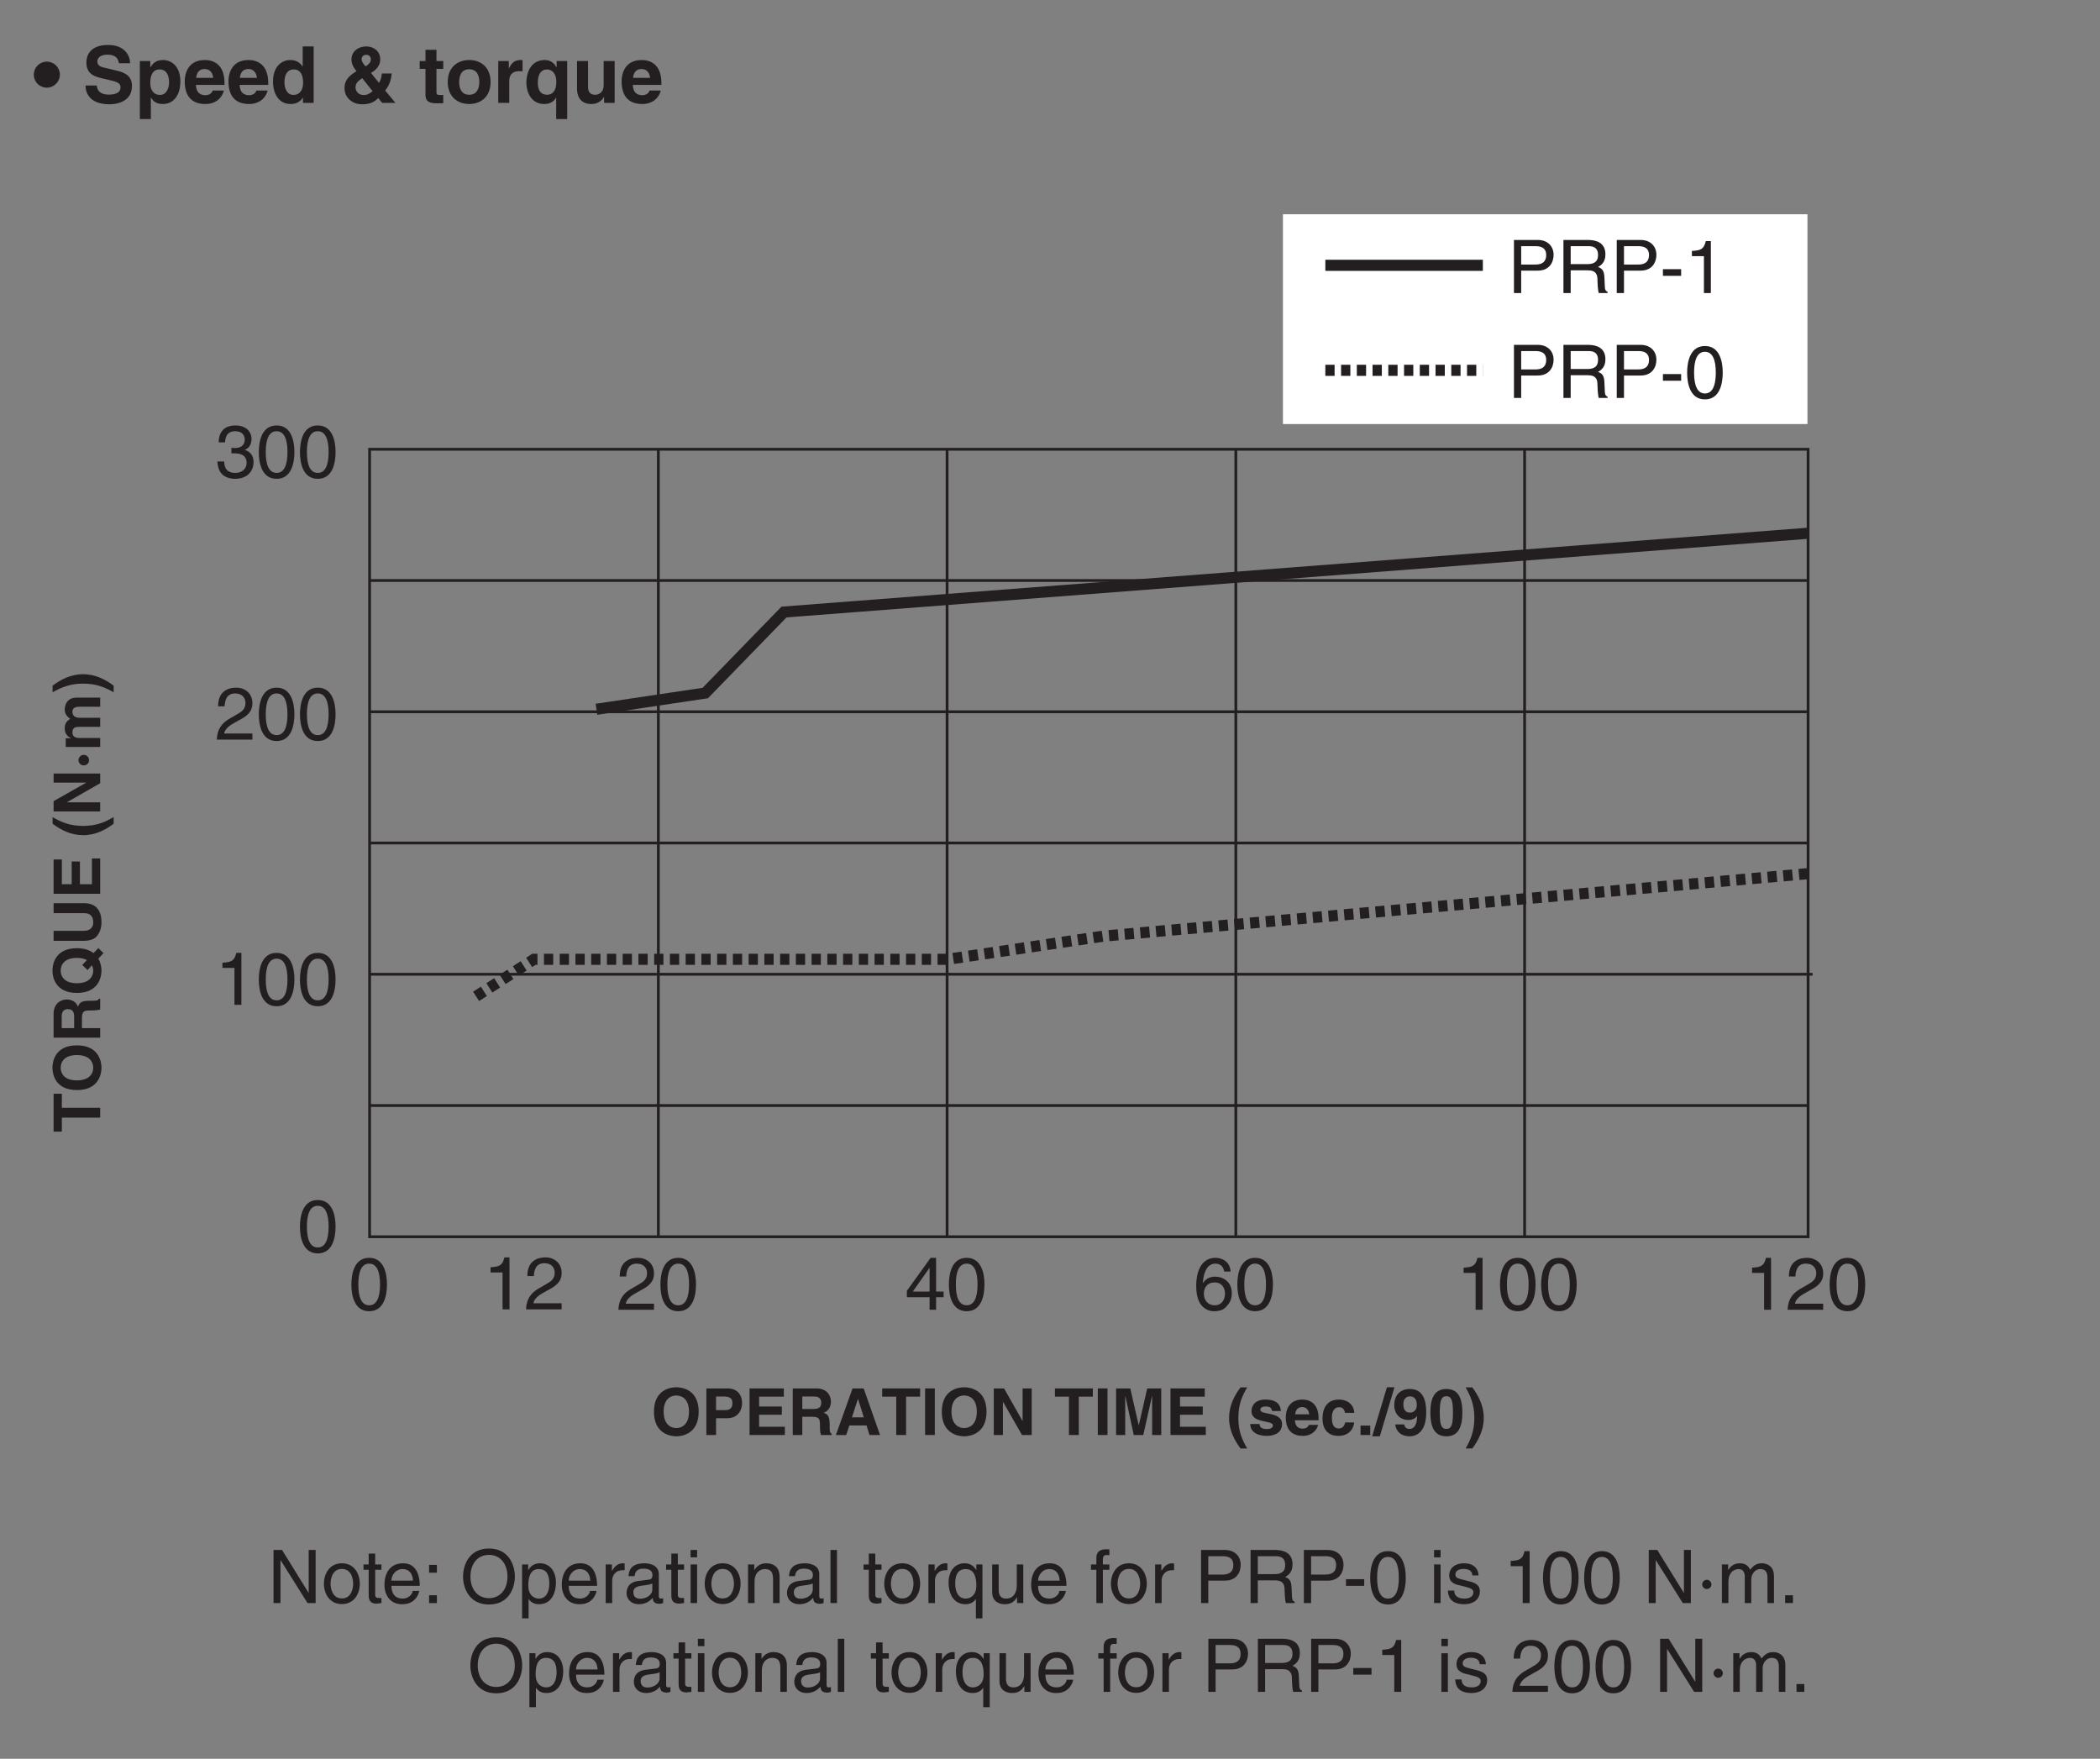 <?xml version="1.0" encoding="UTF-8"?>
<svg xmlns="http://www.w3.org/2000/svg" xmlns:xlink="http://www.w3.org/1999/xlink" width="226.77pt" height="189.92pt" viewBox="0 0 226.77 189.92" version="1.2">
<rect x="0" y="0" width="226.77" height="189.92" fill="#808080" stroke="none"/>
<defs>
<g>
<symbol overflow="visible" id="glyph0-0">
<path style="stroke:none;" d="M 0 0 L 4 0 L 4 -5.594 L 0 -5.594 Z M 2 -3.156 L 0.641 -5.188 L 3.359 -5.188 Z M 2.234 -2.797 L 3.594 -4.828 L 3.594 -0.766 Z M 0.641 -0.406 L 2 -2.438 L 3.359 -0.406 Z M 0.406 -4.828 L 1.75 -2.797 L 0.406 -0.766 Z M 0.406 -4.828 "/>
</symbol>
<symbol overflow="visible" id="glyph0-1">
<path style="stroke:none;" d="M 3.391 -2.734 C 3.391 -1.328 3.031 -0.484 2.219 -0.484 C 1.406 -0.484 1.047 -1.328 1.047 -2.734 C 1.047 -4.141 1.406 -4.984 2.219 -4.984 C 3.031 -4.984 3.391 -4.141 3.391 -2.734 Z M 4.141 -2.734 C 4.141 -3.891 3.828 -5.609 2.219 -5.609 C 0.609 -5.609 0.297 -3.891 0.297 -2.734 C 0.297 -1.562 0.609 0.156 2.219 0.156 C 3.828 0.156 4.141 -1.562 4.141 -2.734 Z M 4.141 -2.734 "/>
</symbol>
<symbol overflow="visible" id="glyph0-2">
<path style="stroke:none;" d="M 1.047 -3.594 C 1.078 -4 1.125 -4.984 2.188 -4.984 C 3.016 -4.984 3.297 -4.422 3.297 -3.969 C 3.297 -3.234 2.859 -3 2.266 -2.656 L 1.531 -2.234 C 0.781 -1.781 0.25 -1.172 0.203 0 L 4.047 0 L 4.047 -0.656 L 1 -0.656 C 1.031 -0.875 1.203 -1.312 1.969 -1.734 L 2.547 -2.062 C 3.391 -2.5 4.047 -2.938 4.047 -3.938 C 4.047 -4.984 3.266 -5.609 2.297 -5.609 C 1.688 -5.609 0.344 -5.422 0.344 -3.594 Z M 1.047 -3.594 "/>
</symbol>
<symbol overflow="visible" id="glyph0-3">
<path style="stroke:none;" d="M 2.859 -5.609 L 2.312 -5.609 C 2.094 -4.688 1.719 -4.609 0.812 -4.547 L 0.812 -3.984 L 2.109 -3.984 L 2.109 0 L 2.859 0 Z M 2.859 -5.609 "/>
</symbol>
<symbol overflow="visible" id="glyph0-4">
<path style="stroke:none;" d="M 4.172 -1.359 L 4.172 -1.969 L 3.359 -1.969 L 3.359 -5.609 L 2.766 -5.609 L 0.203 -2.047 L 0.203 -1.359 L 2.656 -1.359 L 2.656 0 L 3.359 0 L 3.359 -1.359 Z M 2.641 -4.516 L 2.656 -4.516 L 2.656 -1.969 L 0.844 -1.969 Z M 2.641 -4.516 "/>
</symbol>
<symbol overflow="visible" id="glyph0-5">
<path style="stroke:none;" d="M 4.016 -4.125 C 3.938 -5.266 3.031 -5.609 2.375 -5.609 C 0.703 -5.609 0.297 -3.844 0.297 -2.609 C 0.297 -1.875 0.406 -1.188 0.734 -0.656 C 1.141 -0.047 1.75 0.156 2.188 0.156 C 2.969 0.156 3.312 -0.062 3.594 -0.391 C 3.984 -0.812 4.141 -1.219 4.141 -1.797 C 4.141 -3.141 3.062 -3.578 2.375 -3.578 C 1.609 -3.578 1.219 -3.188 1.047 -2.891 L 1.031 -2.906 C 1.031 -3.5 1.266 -4.984 2.359 -4.984 C 2.969 -4.984 3.234 -4.609 3.328 -4.125 Z M 1.125 -1.719 C 1.125 -2.391 1.5 -2.953 2.281 -2.953 C 3.141 -2.953 3.406 -2.266 3.406 -1.766 C 3.406 -1 2.984 -0.484 2.312 -0.484 C 1.484 -0.484 1.125 -1.125 1.125 -1.719 Z M 1.125 -1.719 "/>
</symbol>
<symbol overflow="visible" id="glyph0-6">
<path style="stroke:none;" d="M 1.781 -2.594 C 1.891 -2.594 2 -2.594 2.109 -2.594 C 2.594 -2.594 3.422 -2.5 3.422 -1.562 C 3.422 -0.922 2.922 -0.484 2.203 -0.484 C 1.156 -0.484 1.016 -1.188 1 -1.719 L 0.266 -1.719 C 0.312 -1.062 0.484 -0.422 1.109 -0.094 C 1.375 0.047 1.734 0.156 2.141 0.156 C 3.578 0.156 4.172 -0.734 4.172 -1.656 C 4.172 -2.406 3.781 -2.781 3.234 -2.969 L 3.234 -2.984 C 3.531 -3.078 3.953 -3.422 3.953 -4.141 C 3.953 -4.984 3.312 -5.609 2.219 -5.609 C 0.75 -5.609 0.406 -4.594 0.406 -3.781 L 1.094 -3.781 C 1.125 -4.172 1.188 -4.984 2.188 -4.984 C 3.031 -4.984 3.219 -4.438 3.219 -4.094 C 3.219 -3.391 2.703 -3.172 2.156 -3.172 C 2.031 -3.172 1.906 -3.188 1.781 -3.188 Z M 1.781 -2.594 "/>
</symbol>
<symbol overflow="visible" id="glyph0-7">
<path style="stroke:none;" d="M 1.469 -5.062 L 3.031 -5.062 C 3.672 -5.062 4.172 -4.844 4.172 -4.109 C 4.172 -3.344 3.703 -3.078 3 -3.078 L 1.469 -3.078 Z M 1.469 -2.422 L 3.266 -2.422 C 4.516 -2.422 4.969 -3.328 4.969 -4.125 C 4.969 -5.047 4.328 -5.734 3.266 -5.734 L 0.688 -5.734 L 0.688 0 L 1.469 0 Z M 1.469 -2.422 "/>
</symbol>
<symbol overflow="visible" id="glyph0-8">
<path style="stroke:none;" d="M 1.484 -2.453 L 3.359 -2.453 C 4.281 -2.453 4.375 -1.906 4.375 -1.438 C 4.375 -1.219 4.406 -0.344 4.516 0 L 5.469 0 L 5.469 -0.125 C 5.219 -0.266 5.188 -0.391 5.172 -0.703 L 5.125 -1.734 C 5.094 -2.531 4.766 -2.688 4.438 -2.812 C 4.812 -3.031 5.234 -3.344 5.234 -4.188 C 5.234 -5.406 4.297 -5.734 3.359 -5.734 L 0.703 -5.734 L 0.703 0 L 1.484 0 Z M 1.484 -5.062 L 3.406 -5.062 C 3.797 -5.062 4.438 -5 4.438 -4.109 C 4.438 -3.266 3.844 -3.125 3.281 -3.125 L 1.484 -3.125 Z M 1.484 -5.062 "/>
</symbol>
<symbol overflow="visible" id="glyph0-9">
<path style="stroke:none;" d="M 2.312 -2.578 L 0.344 -2.578 L 0.344 -1.859 L 2.312 -1.859 Z M 2.312 -2.578 "/>
</symbol>
<symbol overflow="visible" id="glyph0-10">
<path style="stroke:none;" d="M 4.406 -1.109 L 4.391 -1.109 L 1.531 -5.734 L 0.609 -5.734 L 0.609 0 L 1.359 0 L 1.359 -4.625 L 1.375 -4.625 L 4.281 0 L 5.156 0 L 5.156 -5.734 L 4.406 -5.734 Z M 4.406 -1.109 "/>
</symbol>
<symbol overflow="visible" id="glyph0-11">
<path style="stroke:none;" d="M 0.281 -2.094 C 0.281 -1.016 0.891 0.109 2.219 0.109 C 3.547 0.109 4.156 -1.016 4.156 -2.094 C 4.156 -3.172 3.547 -4.297 2.219 -4.297 C 0.891 -4.297 0.281 -3.172 0.281 -2.094 Z M 1 -2.094 C 1 -2.656 1.219 -3.688 2.219 -3.688 C 3.219 -3.688 3.438 -2.656 3.438 -2.094 C 3.438 -1.531 3.219 -0.5 2.219 -0.5 C 1.219 -0.5 1 -1.531 1 -2.094 Z M 1 -2.094 "/>
</symbol>
<symbol overflow="visible" id="glyph0-12">
<path style="stroke:none;" d="M 2.047 -3.594 L 2.047 -4.172 L 1.375 -4.172 L 1.375 -5.344 L 0.672 -5.344 L 0.672 -4.172 L 0.109 -4.172 L 0.109 -3.594 L 0.672 -3.594 L 0.672 -0.844 C 0.672 -0.328 0.828 0.062 1.531 0.062 C 1.594 0.062 1.797 0.031 2.047 0 L 2.047 -0.547 L 1.797 -0.547 C 1.656 -0.547 1.375 -0.547 1.375 -0.875 L 1.375 -3.594 Z M 2.047 -3.594 "/>
</symbol>
<symbol overflow="visible" id="glyph0-13">
<path style="stroke:none;" d="M 3.359 -1.312 C 3.344 -1 2.953 -0.484 2.281 -0.484 C 1.484 -0.484 1.062 -0.984 1.062 -1.859 L 4.125 -1.859 C 4.125 -3.344 3.531 -4.297 2.328 -4.297 C 0.938 -4.297 0.312 -3.266 0.312 -1.969 C 0.312 -0.766 1.016 0.125 2.188 0.125 C 2.859 0.125 3.125 -0.047 3.328 -0.172 C 3.844 -0.516 4.047 -1.109 4.062 -1.312 Z M 1.062 -2.422 C 1.062 -3.062 1.578 -3.672 2.234 -3.672 C 3.078 -3.672 3.359 -3.062 3.391 -2.422 Z M 1.062 -2.422 "/>
</symbol>
<symbol overflow="visible" id="glyph0-14">
<path style="stroke:none;" d="M 1.531 -0.844 L 0.688 -0.844 L 0.688 0 L 1.531 0 Z M 1.531 -4.125 L 0.688 -4.125 L 0.688 -3.281 L 1.531 -3.281 Z M 1.531 -4.125 "/>
</symbol>
<symbol overflow="visible" id="glyph0-15">
<path style="stroke:none;" d=""/>
</symbol>
<symbol overflow="visible" id="glyph0-16">
<path style="stroke:none;" d="M 5.109 -2.859 C 5.109 -1.516 4.344 -0.531 3.109 -0.531 C 1.859 -0.531 1.109 -1.516 1.109 -2.859 C 1.109 -4.219 1.859 -5.203 3.109 -5.203 C 4.344 -5.203 5.109 -4.219 5.109 -2.859 Z M 5.906 -2.859 C 5.906 -4.109 5.25 -5.891 3.109 -5.891 C 0.969 -5.891 0.312 -4.109 0.312 -2.859 C 0.312 -1.625 0.969 0.156 3.109 0.156 C 5.25 0.156 5.906 -1.625 5.906 -2.859 Z M 5.906 -2.859 "/>
</symbol>
<symbol overflow="visible" id="glyph0-17">
<path style="stroke:none;" d="M 1.141 -1.891 C 1.141 -2.578 1.25 -3.672 2.266 -3.672 C 3.344 -3.672 3.406 -2.641 3.406 -2.094 C 3.406 -1.188 3.047 -0.484 2.281 -0.484 C 1.828 -0.484 1.141 -0.781 1.141 -1.891 Z M 0.469 1.656 L 1.172 1.656 L 1.172 -0.438 L 1.188 -0.438 C 1.359 -0.141 1.734 0.125 2.297 0.125 C 3.719 0.125 4.125 -1.219 4.125 -2.219 C 4.125 -3.391 3.5 -4.297 2.391 -4.297 C 1.625 -4.297 1.312 -3.828 1.141 -3.578 L 1.125 -3.578 L 1.125 -4.172 L 0.469 -4.172 Z M 0.469 1.656 "/>
</symbol>
<symbol overflow="visible" id="glyph0-18">
<path style="stroke:none;" d="M 1.312 -2.422 C 1.312 -3.031 1.734 -3.547 2.391 -3.547 L 2.656 -3.547 L 2.656 -4.266 C 2.594 -4.281 2.562 -4.297 2.469 -4.297 C 1.938 -4.297 1.578 -3.969 1.297 -3.484 L 1.281 -3.484 L 1.281 -4.172 L 0.609 -4.172 L 0.609 0 L 1.312 0 Z M 1.312 -2.422 "/>
</symbol>
<symbol overflow="visible" id="glyph0-19">
<path style="stroke:none;" d="M 1.141 -2.906 C 1.188 -3.219 1.297 -3.719 2.094 -3.719 C 2.766 -3.719 3.078 -3.469 3.078 -3.031 C 3.078 -2.625 2.875 -2.562 2.719 -2.531 L 1.562 -2.391 C 0.391 -2.25 0.281 -1.438 0.281 -1.078 C 0.281 -0.375 0.828 0.125 1.594 0.125 C 2.406 0.125 2.828 -0.266 3.109 -0.562 C 3.125 -0.234 3.219 0.078 3.844 0.078 C 4.016 0.078 4.109 0.031 4.234 0 L 4.234 -0.516 C 4.156 -0.5 4.062 -0.484 4 -0.484 C 3.859 -0.484 3.766 -0.547 3.766 -0.734 L 3.766 -3.125 C 3.766 -4.203 2.562 -4.297 2.219 -4.297 C 1.188 -4.297 0.531 -3.906 0.5 -2.906 Z M 3.062 -1.438 C 3.062 -0.891 2.422 -0.469 1.766 -0.469 C 1.25 -0.469 1.016 -0.734 1.016 -1.188 C 1.016 -1.719 1.562 -1.828 1.906 -1.875 C 2.781 -1.984 2.953 -2.047 3.062 -2.125 Z M 3.062 -1.438 "/>
</symbol>
<symbol overflow="visible" id="glyph0-20">
<path style="stroke:none;" d="M 1.234 -4.172 L 0.531 -4.172 L 0.531 0 L 1.234 0 Z M 1.234 -4.938 L 1.234 -5.734 L 0.531 -5.734 L 0.531 -4.938 Z M 1.234 -4.938 "/>
</symbol>
<symbol overflow="visible" id="glyph0-21">
<path style="stroke:none;" d="M 3.922 -2.844 C 3.922 -4.031 3.109 -4.297 2.453 -4.297 C 1.734 -4.297 1.344 -3.812 1.203 -3.578 L 1.188 -3.578 L 1.188 -4.172 L 0.516 -4.172 L 0.516 0 L 1.219 0 L 1.219 -2.281 C 1.219 -3.406 1.922 -3.672 2.328 -3.672 C 3.016 -3.672 3.219 -3.297 3.219 -2.578 L 3.219 0 L 3.922 0 Z M 3.922 -2.844 "/>
</symbol>
<symbol overflow="visible" id="glyph0-22">
<path style="stroke:none;" d="M 1.234 -5.734 L 0.531 -5.734 L 0.531 0 L 1.234 0 Z M 1.234 -5.734 "/>
</symbol>
<symbol overflow="visible" id="glyph0-23">
<path style="stroke:none;" d="M 3.938 -4.172 L 3.281 -4.172 L 3.281 -3.578 L 3.266 -3.578 C 3.094 -3.828 2.781 -4.297 2.016 -4.297 C 0.906 -4.297 0.281 -3.391 0.281 -2.219 C 0.281 -1.219 0.688 0.125 2.109 0.125 C 2.672 0.125 3.047 -0.141 3.219 -0.438 L 3.234 -0.438 L 3.234 1.656 L 3.938 1.656 Z M 3.281 -1.891 C 3.281 -0.781 2.578 -0.484 2.125 -0.484 C 1.359 -0.484 1 -1.188 1 -2.094 C 1 -2.641 1.062 -3.672 2.141 -3.672 C 3.156 -3.672 3.281 -2.578 3.281 -1.891 Z M 3.281 -1.891 "/>
</symbol>
<symbol overflow="visible" id="glyph0-24">
<path style="stroke:none;" d="M 3.906 0 L 3.906 -4.172 L 3.203 -4.172 L 3.203 -1.875 C 3.203 -1.266 2.938 -0.484 2.047 -0.484 C 1.594 -0.484 1.25 -0.719 1.25 -1.406 L 1.25 -4.172 L 0.547 -4.172 L 0.547 -1.172 C 0.547 -0.172 1.281 0.125 1.906 0.125 C 2.578 0.125 2.938 -0.141 3.219 -0.625 L 3.234 -0.609 L 3.234 0 Z M 3.906 0 "/>
</symbol>
<symbol overflow="visible" id="glyph0-25">
<path style="stroke:none;" d="M 2.094 -3.594 L 2.094 -4.172 L 1.391 -4.172 L 1.391 -4.688 C 1.391 -5.031 1.5 -5.188 1.797 -5.188 C 1.891 -5.188 2 -5.172 2.094 -5.172 L 2.094 -5.797 C 1.984 -5.797 1.875 -5.812 1.766 -5.812 C 1.078 -5.812 0.688 -5.531 0.688 -4.891 L 0.688 -4.172 L 0.109 -4.172 L 0.109 -3.594 L 0.688 -3.594 L 0.688 0 L 1.391 0 L 1.391 -3.594 Z M 2.094 -3.594 "/>
</symbol>
<symbol overflow="visible" id="glyph0-26">
<path style="stroke:none;" d="M 3.562 -2.984 C 3.562 -3.188 3.469 -4.297 1.969 -4.297 C 1.156 -4.297 0.391 -3.875 0.391 -2.969 C 0.391 -2.391 0.781 -2.094 1.359 -1.953 L 2.172 -1.75 C 2.766 -1.594 3 -1.484 3 -1.156 C 3 -0.688 2.547 -0.484 2.047 -0.484 C 1.047 -0.484 0.953 -1.016 0.938 -1.344 L 0.25 -1.344 C 0.281 -0.844 0.406 0.125 2.047 0.125 C 3 0.125 3.703 -0.406 3.703 -1.266 C 3.703 -1.828 3.406 -2.141 2.531 -2.359 L 1.828 -2.531 C 1.281 -2.672 1.062 -2.75 1.062 -3.094 C 1.062 -3.609 1.688 -3.688 1.906 -3.688 C 2.781 -3.688 2.875 -3.25 2.891 -2.984 Z M 3.562 -2.984 "/>
</symbol>
<symbol overflow="visible" id="glyph0-27">
<path style="stroke:none;" d="M 1.125 -2.516 C 0.859 -2.516 0.609 -2.312 0.609 -2.016 C 0.609 -1.75 0.844 -1.516 1.109 -1.516 C 1.391 -1.516 1.609 -1.75 1.609 -2.016 C 1.609 -2.297 1.359 -2.516 1.125 -2.516 Z M 1.125 -2.516 "/>
</symbol>
<symbol overflow="visible" id="glyph0-28">
<path style="stroke:none;" d="M 0.516 0 L 1.219 0 L 1.219 -2.281 C 1.219 -3.406 1.922 -3.672 2.328 -3.672 C 2.844 -3.672 2.984 -3.234 2.984 -2.891 L 2.984 0 L 3.688 0 L 3.688 -2.547 C 3.688 -3.109 4.078 -3.672 4.656 -3.672 C 5.266 -3.672 5.438 -3.281 5.438 -2.703 L 5.438 0 L 6.141 0 L 6.141 -2.891 C 6.141 -4.062 5.297 -4.297 4.844 -4.297 C 4.203 -4.297 3.922 -4.016 3.562 -3.609 C 3.453 -3.844 3.203 -4.297 2.453 -4.297 C 1.703 -4.297 1.344 -3.812 1.203 -3.578 L 1.188 -3.578 L 1.188 -4.172 L 0.516 -4.172 Z M 0.516 0 "/>
</symbol>
<symbol overflow="visible" id="glyph0-29">
<path style="stroke:none;" d="M 1.531 -0.844 L 0.688 -0.844 L 0.688 0 L 1.531 0 Z M 1.531 -0.844 "/>
</symbol>
<symbol overflow="visible" id="glyph1-0">
<path style="stroke:none;" d="M 0 0 L 0 -3.5 L -4.906 -3.5 L -4.906 0 Z M -2.766 -1.75 L -4.547 -0.562 L -4.547 -2.938 Z M -2.453 -1.953 L -4.234 -3.156 L -0.672 -3.156 Z M -0.344 -0.562 L -2.141 -1.75 L -0.344 -2.938 Z M -4.234 -0.344 L -2.453 -1.547 L -0.672 -0.344 Z M -4.234 -0.344 "/>
</symbol>
<symbol overflow="visible" id="glyph1-1">
<path style="stroke:none;" d="M -4.141 -2.672 L -4.141 -4.188 L -5.031 -4.188 L -5.031 -0.094 L -4.141 -0.094 L -4.141 -1.609 L 0 -1.609 L 0 -2.672 Z M -4.141 -2.672 "/>
</symbol>
<symbol overflow="visible" id="glyph1-2">
<path style="stroke:none;" d="M -2.516 -0.312 C -0.156 -0.312 0.141 -2.062 0.141 -2.719 C 0.141 -3.391 -0.156 -5.141 -2.516 -5.141 C -4.875 -5.141 -5.156 -3.391 -5.156 -2.719 C -5.156 -2.062 -4.875 -0.312 -2.516 -0.312 Z M -2.516 -1.359 C -3.922 -1.359 -4.266 -2.156 -4.266 -2.719 C -4.266 -3.297 -3.922 -4.094 -2.516 -4.094 C -1.109 -4.094 -0.75 -3.297 -0.75 -2.719 C -0.75 -2.156 -1.109 -1.359 -2.516 -1.359 Z M -2.516 -1.359 "/>
</symbol>
<symbol overflow="visible" id="glyph1-3">
<path style="stroke:none;" d="M 0 -0.531 L 0 -1.562 L -1.969 -1.562 L -1.969 -2.641 C -1.969 -3.422 -1.703 -3.469 -1.016 -3.469 C -0.5 -3.469 -0.234 -3.5 0 -3.578 L 0 -4.734 L -0.141 -4.734 C -0.219 -4.516 -0.406 -4.516 -1.141 -4.516 C -2.078 -4.516 -2.219 -4.297 -2.406 -3.875 C -2.578 -4.375 -3.047 -4.656 -3.609 -4.656 C -4.031 -4.656 -5.031 -4.406 -5.031 -3.078 L -5.031 -0.531 Z M -2.812 -1.562 L -4.156 -1.562 L -4.156 -2.875 C -4.156 -3.484 -3.766 -3.609 -3.5 -3.609 C -3 -3.609 -2.812 -3.344 -2.812 -2.797 Z M -2.812 -1.562 "/>
</symbol>
<symbol overflow="visible" id="glyph1-4">
<path style="stroke:none;" d="M -1.359 -2.781 L -0.891 -3.297 C -0.797 -3.094 -0.75 -2.891 -0.75 -2.719 C -0.75 -2.156 -1.109 -1.359 -2.516 -1.359 C -3.922 -1.359 -4.266 -2.156 -4.266 -2.719 C -4.266 -3.297 -3.922 -4.094 -2.516 -4.094 C -2.047 -4.094 -1.688 -4 -1.438 -3.859 L -1.938 -3.328 Z M -0.203 -5.156 L -0.719 -4.609 C -1.109 -4.922 -1.688 -5.141 -2.516 -5.141 C -4.875 -5.141 -5.156 -3.391 -5.156 -2.719 C -5.156 -2.062 -4.875 -0.312 -2.516 -0.312 C -0.156 -0.312 0.141 -2.062 0.141 -2.719 C 0.141 -3.016 0.078 -3.531 -0.203 -4.016 L 0.359 -4.609 Z M -0.203 -5.156 "/>
</symbol>
<symbol overflow="visible" id="glyph1-5">
<path style="stroke:none;" d="M -5.031 -4.562 L -5.031 -3.484 L -1.719 -3.484 C -1.109 -3.484 -0.75 -3.188 -0.75 -2.469 C -0.75 -1.984 -1.062 -1.578 -1.766 -1.578 L -5.031 -1.578 L -5.031 -0.5 L -1.688 -0.5 C -1.188 -0.516 -0.781 -0.625 -0.469 -0.891 C 0.016 -1.344 0.141 -2.031 0.141 -2.484 C 0.141 -3.766 -0.438 -4.562 -1.75 -4.562 Z M -5.031 -4.562 "/>
</symbol>
<symbol overflow="visible" id="glyph1-6">
<path style="stroke:none;" d="M -5.031 -4.234 L -5.031 -0.531 L 0 -0.531 L 0 -4.344 L -0.891 -4.344 L -0.891 -1.562 L -2.188 -1.562 L -2.188 -4.016 L -3.078 -4.016 L -3.078 -1.562 L -4.141 -1.562 L -4.141 -4.234 Z M -5.031 -4.234 "/>
</symbol>
<symbol overflow="visible" id="glyph1-7">
<path style="stroke:none;" d=""/>
</symbol>
<symbol overflow="visible" id="glyph1-8">
<path style="stroke:none;" d="M 1.453 -2.203 C 0.562 -1.688 -0.375 -1.25 -1.828 -1.25 C -3.281 -1.25 -4.219 -1.656 -5.141 -2.203 L -5.141 -1.484 C -4.266 -0.828 -3.188 -0.25 -1.828 -0.25 C -0.469 -0.25 0.609 -0.859 1.453 -1.484 Z M 1.453 -2.203 "/>
</symbol>
<symbol overflow="visible" id="glyph1-9">
<path style="stroke:none;" d="M -1.531 -3.594 L -1.531 -3.578 L -5.031 -1.594 L -5.031 -0.484 L 0 -0.484 L 0 -1.469 L -3.578 -1.469 L -3.578 -1.484 L 0 -3.531 L 0 -4.578 L -5.031 -4.578 L -5.031 -3.594 Z M -1.531 -3.594 "/>
</symbol>
<symbol overflow="visible" id="glyph1-10">
<path style="stroke:none;" d="M -1.766 -0.406 C -1.469 -0.406 -1.203 -0.641 -1.203 -0.969 C -1.203 -1.297 -1.469 -1.547 -1.766 -1.547 C -2.094 -1.547 -2.344 -1.281 -2.344 -0.969 C -2.344 -0.656 -2.094 -0.406 -1.766 -0.406 Z M -1.766 -0.406 "/>
</symbol>
<symbol overflow="visible" id="glyph1-11">
<path style="stroke:none;" d="M -2.578 -5.781 C -3.391 -5.781 -3.828 -5.219 -3.828 -4.484 C -3.828 -3.891 -3.406 -3.625 -3.234 -3.5 C -3.625 -3.234 -3.828 -3 -3.828 -2.453 C -3.828 -1.797 -3.422 -1.531 -3.172 -1.406 L -3.172 -1.391 L -3.719 -1.391 L -3.719 -0.453 L 0 -0.453 L 0 -1.422 L -2.266 -1.422 C -2.672 -1.422 -3 -1.578 -3 -2.031 C -3 -2.625 -2.562 -2.625 -2.234 -2.625 L 0 -2.625 L 0 -3.609 L -2.234 -3.609 C -2.672 -3.609 -3 -3.781 -3 -4.266 C -3 -4.562 -2.812 -4.797 -2.266 -4.797 L 0 -4.797 L 0 -5.781 Z M -2.578 -5.781 "/>
</symbol>
<symbol overflow="visible" id="glyph1-12">
<path style="stroke:none;" d="M -5.141 -0.141 C -4.25 -0.641 -3.297 -1.078 -1.859 -1.078 C -0.406 -1.078 0.531 -0.672 1.453 -0.141 L 1.453 -0.859 C 0.594 -1.5 -0.484 -2.094 -1.859 -2.094 C -3.219 -2.094 -4.297 -1.484 -5.141 -0.859 Z M -5.141 -0.141 "/>
</symbol>
<symbol overflow="visible" id="glyph2-0">
<path style="stroke:none;" d="M 0 0 L 3.5 0 L 3.5 -4.906 L 0 -4.906 Z M 1.75 -2.766 L 0.562 -4.547 L 2.938 -4.547 Z M 1.953 -2.453 L 3.156 -4.234 L 3.156 -0.672 Z M 0.562 -0.344 L 1.75 -2.141 L 2.938 -0.344 Z M 0.344 -4.234 L 1.547 -2.453 L 0.344 -0.672 Z M 0.344 -4.234 "/>
</symbol>
<symbol overflow="visible" id="glyph2-1">
<path style="stroke:none;" d="M 0.312 -2.516 C 0.312 -0.156 2.062 0.141 2.719 0.141 C 3.391 0.141 5.141 -0.156 5.141 -2.516 C 5.141 -4.875 3.391 -5.156 2.719 -5.156 C 2.062 -5.156 0.312 -4.875 0.312 -2.516 Z M 1.359 -2.516 C 1.359 -3.922 2.156 -4.266 2.719 -4.266 C 3.297 -4.266 4.094 -3.922 4.094 -2.516 C 4.094 -1.109 3.297 -0.75 2.719 -0.75 C 2.156 -0.75 1.359 -1.109 1.359 -2.516 Z M 1.359 -2.516 "/>
</symbol>
<symbol overflow="visible" id="glyph2-2">
<path style="stroke:none;" d="M 1.578 -1.812 L 2.781 -1.812 C 4.141 -1.812 4.391 -2.969 4.391 -3.422 C 4.391 -4.406 3.797 -5.031 2.828 -5.031 L 0.531 -5.031 L 0.531 0 L 1.578 0 Z M 1.578 -2.688 L 1.578 -4.156 L 2.422 -4.156 C 3.062 -4.156 3.344 -3.953 3.344 -3.469 C 3.344 -3.234 3.344 -2.688 2.562 -2.688 Z M 1.578 -2.688 "/>
</symbol>
<symbol overflow="visible" id="glyph2-3">
<path style="stroke:none;" d="M 4.234 -5.031 L 0.531 -5.031 L 0.531 0 L 4.344 0 L 4.344 -0.891 L 1.562 -0.891 L 1.562 -2.188 L 4.016 -2.188 L 4.016 -3.078 L 1.562 -3.078 L 1.562 -4.141 L 4.234 -4.141 Z M 4.234 -5.031 "/>
</symbol>
<symbol overflow="visible" id="glyph2-4">
<path style="stroke:none;" d="M 0.531 0 L 1.562 0 L 1.562 -1.969 L 2.641 -1.969 C 3.422 -1.969 3.469 -1.703 3.469 -1.016 C 3.469 -0.5 3.5 -0.234 3.578 0 L 4.734 0 L 4.734 -0.141 C 4.516 -0.219 4.516 -0.406 4.516 -1.141 C 4.516 -2.078 4.297 -2.219 3.875 -2.406 C 4.375 -2.578 4.656 -3.047 4.656 -3.609 C 4.656 -4.031 4.406 -5.031 3.078 -5.031 L 0.531 -5.031 Z M 1.562 -2.812 L 1.562 -4.156 L 2.875 -4.156 C 3.484 -4.156 3.609 -3.766 3.609 -3.5 C 3.609 -3 3.344 -2.812 2.797 -2.812 Z M 1.562 -2.812 "/>
</symbol>
<symbol overflow="visible" id="glyph2-5">
<path style="stroke:none;" d="M 1.594 -1.031 L 3.453 -1.031 L 3.766 0 L 4.906 0 L 3.141 -5.031 L 1.938 -5.031 L 0.141 0 L 1.25 0 Z M 2.516 -3.891 L 2.531 -3.891 L 3.156 -1.906 L 1.875 -1.906 Z M 2.516 -3.891 "/>
</symbol>
<symbol overflow="visible" id="glyph2-6">
<path style="stroke:none;" d="M 2.672 -4.141 L 4.188 -4.141 L 4.188 -5.031 L 0.094 -5.031 L 0.094 -4.141 L 1.609 -4.141 L 1.609 0 L 2.672 0 Z M 2.672 -4.141 "/>
</symbol>
<symbol overflow="visible" id="glyph2-7">
<path style="stroke:none;" d="M 1.5 -5.031 L 0.453 -5.031 L 0.453 0 L 1.5 0 Z M 1.5 -5.031 "/>
</symbol>
<symbol overflow="visible" id="glyph2-8">
<path style="stroke:none;" d="M 3.594 -1.531 L 3.578 -1.531 L 1.594 -5.031 L 0.484 -5.031 L 0.484 0 L 1.469 0 L 1.469 -3.578 L 1.484 -3.578 L 3.531 0 L 4.578 0 L 4.578 -5.031 L 3.594 -5.031 Z M 3.594 -1.531 "/>
</symbol>
<symbol overflow="visible" id="glyph2-9">
<path style="stroke:none;" d=""/>
</symbol>
<symbol overflow="visible" id="glyph2-10">
<path style="stroke:none;" d="M 5.359 -5.031 L 3.844 -5.031 L 2.938 -1.062 L 2.922 -1.062 L 2.016 -5.031 L 0.484 -5.031 L 0.484 0 L 1.469 0 L 1.469 -4.203 L 1.484 -4.203 L 2.391 0 L 3.422 0 L 4.359 -4.203 L 4.375 -4.203 L 4.375 0 L 5.359 0 Z M 5.359 -5.031 "/>
</symbol>
<symbol overflow="visible" id="glyph2-11">
<path style="stroke:none;" d="M 2.203 1.453 C 1.688 0.562 1.25 -0.375 1.25 -1.828 C 1.25 -3.281 1.656 -4.219 2.203 -5.141 L 1.484 -5.141 C 0.828 -4.266 0.25 -3.188 0.25 -1.828 C 0.25 -0.469 0.859 0.609 1.484 1.453 Z M 2.203 1.453 "/>
</symbol>
<symbol overflow="visible" id="glyph2-12">
<path style="stroke:none;" d="M 3.516 -2.594 C 3.438 -3.641 2.578 -3.828 1.844 -3.828 C 0.688 -3.828 0.344 -3.125 0.344 -2.578 C 0.344 -1.188 2.656 -1.656 2.656 -1.031 C 2.656 -0.891 2.531 -0.641 2.031 -0.641 C 1.406 -0.641 1.219 -0.875 1.219 -1.188 L 0.203 -1.188 C 0.234 -0.203 1.156 0.094 2 0.094 C 2.578 0.094 3.641 -0.094 3.641 -1.188 C 3.641 -2.562 1.297 -2.125 1.297 -2.719 C 1.297 -2.875 1.375 -3.078 1.906 -3.078 C 2.438 -3.078 2.516 -2.828 2.562 -2.594 Z M 3.516 -2.594 "/>
</symbol>
<symbol overflow="visible" id="glyph2-13">
<path style="stroke:none;" d="M 2.641 -1.094 C 2.562 -0.828 2.281 -0.688 2.016 -0.688 C 1.219 -0.688 1.172 -1.312 1.141 -1.594 L 3.703 -1.594 L 3.703 -1.766 C 3.703 -3.469 2.688 -3.828 1.953 -3.828 C 0.312 -3.828 0.156 -2.391 0.156 -1.938 C 0.156 -0.406 0.969 0.094 2.016 0.094 C 2.656 0.094 3.391 -0.203 3.656 -1.094 Z M 1.172 -2.234 C 1.219 -2.719 1.469 -3.016 1.938 -3.016 C 2.25 -3.016 2.625 -2.828 2.688 -2.234 Z M 1.172 -2.234 "/>
</symbol>
<symbol overflow="visible" id="glyph2-14">
<path style="stroke:none;" d="M 2.672 -1.359 C 2.672 -1.188 2.5 -0.703 2 -0.703 C 1.266 -0.703 1.25 -1.516 1.25 -1.922 C 1.25 -2.375 1.406 -3 2.016 -3 L 2.078 -3 C 2.484 -3 2.625 -2.625 2.672 -2.391 L 3.672 -2.391 C 3.578 -3.562 2.609 -3.828 2.016 -3.828 C 0.766 -3.828 0.234 -2.969 0.234 -1.75 C 0.234 -0.969 0.562 0.094 1.953 0.094 C 3.328 0.094 3.625 -0.969 3.656 -1.359 Z M 2.672 -1.359 "/>
</symbol>
<symbol overflow="visible" id="glyph2-15">
<path style="stroke:none;" d="M 1.5 -1.016 L 0.453 -1.016 L 0.453 0 L 1.5 0 Z M 1.5 -1.016 "/>
</symbol>
<symbol overflow="visible" id="glyph2-16">
<path style="stroke:none;" d="M 2.172 -5.156 L 1.359 -5.156 L -0.234 0.141 L 0.594 0.141 Z M 2.172 -5.156 "/>
</symbol>
<symbol overflow="visible" id="glyph2-17">
<path style="stroke:none;" d="M 1.188 -3.328 C 1.188 -4.031 1.641 -4.172 1.891 -4.172 C 2.406 -4.172 2.641 -3.812 2.641 -3.25 C 2.641 -2.656 2.266 -2.422 1.922 -2.422 C 1.547 -2.422 1.188 -2.578 1.188 -3.328 Z M 0.312 -1.141 C 0.391 -0.359 1 0.141 1.844 0.141 C 2.75 0.141 3.656 -0.484 3.656 -2.422 C 3.656 -3.109 3.625 -4.969 1.906 -4.969 C 0.938 -4.969 0.203 -4.406 0.203 -3.188 C 0.203 -2.359 0.766 -1.625 1.719 -1.625 C 2.047 -1.625 2.438 -1.719 2.656 -2.047 L 2.672 -2.031 C 2.672 -1 2.266 -0.656 1.859 -0.656 C 1.547 -0.656 1.344 -0.797 1.281 -1.141 Z M 0.312 -1.141 "/>
</symbol>
<symbol overflow="visible" id="glyph2-18">
<path style="stroke:none;" d="M 0.219 -2.422 C 0.219 -0.672 0.781 0.141 1.953 0.141 C 3.109 0.141 3.672 -0.672 3.672 -2.422 C 3.672 -4.172 3.109 -4.969 1.953 -4.969 C 0.781 -4.969 0.219 -4.172 0.219 -2.422 Z M 1.234 -2.422 C 1.234 -3.703 1.391 -4.188 1.953 -4.188 C 2.5 -4.188 2.656 -3.703 2.656 -2.422 C 2.656 -1.141 2.5 -0.656 1.953 -0.656 C 1.391 -0.656 1.234 -1.141 1.234 -2.422 Z M 1.234 -2.422 "/>
</symbol>
<symbol overflow="visible" id="glyph2-19">
<path style="stroke:none;" d="M 0.141 -5.141 C 0.641 -4.25 1.078 -3.297 1.078 -1.859 C 1.078 -0.406 0.672 0.531 0.141 1.453 L 0.859 1.453 C 1.5 0.594 2.094 -0.484 2.094 -1.859 C 2.094 -3.219 1.484 -4.297 0.859 -5.141 Z M 0.141 -5.141 "/>
</symbol>
<symbol overflow="visible" id="glyph3-0">
<path style="stroke:none;" d="M 0 0 L 4.234 0 L 4.234 -5.938 L 0 -5.938 Z M 2.125 -3.344 L 0.672 -5.516 L 3.562 -5.516 Z M 2.375 -2.969 L 3.812 -5.141 L 3.812 -0.812 Z M 0.672 -0.422 L 2.125 -2.594 L 3.562 -0.422 Z M 0.422 -5.141 L 1.859 -2.969 L 0.422 -0.812 Z M 0.422 -5.141 "/>
</symbol>
<symbol overflow="visible" id="glyph3-1">
<path style="stroke:none;" d="M 0.078 -3.047 C 0.078 -2.25 0.703 -1.641 1.484 -1.641 C 2.25 -1.641 2.891 -2.266 2.891 -3.047 C 2.891 -3.828 2.25 -4.453 1.484 -4.453 C 0.703 -4.453 0.078 -3.828 0.078 -3.047 Z M 0.078 -3.047 "/>
</symbol>
<symbol overflow="visible" id="glyph3-2">
<path style="stroke:none;" d=""/>
</symbol>
<symbol overflow="visible" id="glyph3-3">
<path style="stroke:none;" d="M 0.328 -1.875 C 0.328 -1.125 0.719 0.156 2.938 0.156 C 3.469 0.156 5.344 0 5.344 -1.828 C 5.344 -2.922 4.578 -3.266 3.734 -3.469 L 2.25 -3.828 C 2 -3.891 1.609 -4 1.609 -4.469 C 1.609 -5.016 2.188 -5.203 2.672 -5.203 C 3.781 -5.203 3.891 -4.562 3.922 -4.281 L 5.141 -4.281 C 5.141 -5.031 4.625 -6.25 2.766 -6.25 C 0.781 -6.25 0.422 -5.062 0.422 -4.375 C 0.422 -3.031 1.375 -2.812 2.359 -2.594 L 3.016 -2.438 C 3.656 -2.281 4.109 -2.156 4.109 -1.688 C 4.109 -1.031 3.438 -0.891 2.844 -0.891 C 1.734 -0.891 1.562 -1.531 1.547 -1.875 Z M 0.328 -1.875 "/>
</symbol>
<symbol overflow="visible" id="glyph3-4">
<path style="stroke:none;" d="M 1.656 -2.156 C 1.656 -2.875 1.859 -3.609 2.672 -3.609 C 3.422 -3.609 3.688 -2.938 3.688 -2.219 C 3.688 -1.688 3.469 -0.859 2.703 -0.859 C 1.953 -0.859 1.656 -1.484 1.656 -2.156 Z M 1.656 -4.516 L 0.531 -4.516 L 0.531 1.75 L 1.719 1.75 L 1.719 -0.578 L 1.734 -0.578 C 1.875 -0.328 2.172 0.125 3 0.125 C 4.344 0.125 4.906 -1.062 4.906 -2.312 C 4.906 -3.875 4.016 -4.625 3.031 -4.625 C 2.234 -4.625 1.906 -4.219 1.688 -3.859 L 1.656 -3.859 Z M 1.656 -4.516 "/>
</symbol>
<symbol overflow="visible" id="glyph3-5">
<path style="stroke:none;" d="M 3.203 -1.328 C 3.109 -1 2.781 -0.828 2.438 -0.828 C 1.484 -0.828 1.422 -1.594 1.391 -1.938 L 4.484 -1.938 L 4.484 -2.141 C 4.484 -4.203 3.25 -4.625 2.359 -4.625 C 0.375 -4.625 0.188 -2.891 0.188 -2.344 C 0.188 -0.484 1.172 0.125 2.438 0.125 C 3.219 0.125 4.109 -0.234 4.422 -1.328 Z M 1.422 -2.703 C 1.484 -3.297 1.781 -3.656 2.344 -3.656 C 2.719 -3.656 3.188 -3.438 3.266 -2.703 Z M 1.422 -2.703 "/>
</symbol>
<symbol overflow="visible" id="glyph3-6">
<path style="stroke:none;" d="M 4.672 -6.094 L 3.484 -6.094 L 3.484 -3.922 L 3.469 -3.922 C 3.281 -4.219 2.922 -4.625 2.156 -4.625 C 1.172 -4.625 0.281 -3.875 0.281 -2.312 C 0.281 -1.062 0.844 0.125 2.188 0.125 C 2.688 0.125 3.203 -0.062 3.5 -0.562 L 3.516 -0.562 L 3.516 0 L 4.672 0 Z M 1.516 -2.219 C 1.516 -2.938 1.766 -3.609 2.516 -3.609 C 3.328 -3.609 3.531 -2.875 3.531 -2.156 C 3.531 -1.484 3.234 -0.859 2.484 -0.859 C 1.719 -0.859 1.516 -1.688 1.516 -2.219 Z M 1.516 -2.219 "/>
</symbol>
<symbol overflow="visible" id="glyph3-7">
<path style="stroke:none;" d="M 3.297 -4.688 C 3.297 -4.375 3.047 -4.141 2.734 -3.938 C 2.438 -4.25 2.297 -4.5 2.297 -4.703 C 2.297 -5.016 2.516 -5.188 2.781 -5.188 C 3.078 -5.188 3.297 -5.031 3.297 -4.688 Z M 4.844 -1.328 C 5.25 -1.859 5.469 -2.344 5.547 -3.172 L 4.484 -3.172 C 4.453 -2.703 4.328 -2.406 4.172 -2.156 L 3.312 -3.234 C 3.562 -3.375 4.312 -3.828 4.312 -4.688 C 4.312 -5.656 3.5 -6.094 2.828 -6.094 C 1.875 -6.094 1.203 -5.516 1.203 -4.688 C 1.203 -4.172 1.5 -3.703 1.75 -3.422 L 1.625 -3.344 C 0.625 -2.734 0.453 -2.156 0.453 -1.562 C 0.453 -0.656 1.203 0.156 2.359 0.156 C 3.281 0.156 3.734 -0.156 4.094 -0.516 L 4.516 0 L 5.953 0 Z M 3.484 -1.266 C 3.281 -1.078 2.938 -0.844 2.547 -0.844 C 1.828 -0.844 1.641 -1.406 1.641 -1.641 C 1.641 -2.125 1.859 -2.297 2.359 -2.672 Z M 3.484 -1.266 "/>
</symbol>
<symbol overflow="visible" id="glyph3-8">
<path style="stroke:none;" d="M 1.891 -5.734 L 0.703 -5.734 L 0.703 -4.516 L 0.078 -4.516 L 0.078 -3.672 L 0.703 -3.672 L 0.703 -0.922 C 0.703 -0.344 0.875 0.047 1.906 0.047 L 2.062 0.047 C 2.25 0.047 2.438 0.047 2.625 0.031 L 2.625 -0.859 C 2.531 -0.859 2.453 -0.844 2.375 -0.844 C 1.891 -0.844 1.891 -0.953 1.891 -1.219 L 1.891 -3.672 L 2.625 -3.672 L 2.625 -4.516 L 1.891 -4.516 Z M 1.891 -5.734 "/>
</symbol>
<symbol overflow="visible" id="glyph3-9">
<path style="stroke:none;" d="M 4.906 -2.25 C 4.906 -3.891 3.812 -4.625 2.594 -4.625 C 1.391 -4.625 0.281 -3.891 0.281 -2.25 C 0.281 -0.625 1.391 0.125 2.594 0.125 C 3.812 0.125 4.906 -0.625 4.906 -2.25 Z M 3.688 -2.25 C 3.688 -1.688 3.516 -0.875 2.594 -0.875 C 1.688 -0.875 1.516 -1.688 1.516 -2.25 C 1.516 -2.828 1.688 -3.625 2.594 -3.625 C 3.516 -3.625 3.688 -2.828 3.688 -2.25 Z M 3.688 -2.25 "/>
</symbol>
<symbol overflow="visible" id="glyph3-10">
<path style="stroke:none;" d="M 0.547 0 L 1.734 0 L 1.734 -2.344 C 1.734 -2.844 1.906 -3.422 2.828 -3.422 C 2.938 -3.422 3.062 -3.422 3.172 -3.406 L 3.172 -4.609 C 3.094 -4.625 3.016 -4.625 2.938 -4.625 C 2.219 -4.625 1.938 -4.188 1.703 -3.734 L 1.688 -3.734 L 1.688 -4.516 L 0.547 -4.516 Z M 0.547 0 "/>
</symbol>
<symbol overflow="visible" id="glyph3-11">
<path style="stroke:none;" d="M 3.547 -4.516 L 3.547 -3.844 L 3.531 -3.844 C 3.359 -4.141 3.031 -4.625 2.266 -4.625 C 0.859 -4.625 0.281 -3.422 0.281 -2.156 C 0.281 -1.203 0.781 0.125 2.203 0.125 C 2.797 0.125 3.234 -0.109 3.484 -0.562 L 3.5 -0.562 L 3.5 1.75 L 4.688 1.75 L 4.688 -4.516 Z M 1.516 -2.172 C 1.516 -3.312 2.047 -3.609 2.5 -3.609 C 2.75 -3.609 3.516 -3.484 3.516 -2.234 C 3.516 -1.312 3.094 -0.875 2.531 -0.875 C 1.828 -0.875 1.516 -1.359 1.516 -2.172 Z M 1.516 -2.172 "/>
</symbol>
<symbol overflow="visible" id="glyph3-12">
<path style="stroke:none;" d="M 4.625 -4.516 L 3.438 -4.516 L 3.438 -1.906 C 3.438 -1.109 2.906 -0.875 2.516 -0.875 C 2.156 -0.875 1.75 -1.016 1.75 -1.719 L 1.75 -4.516 L 0.562 -4.516 L 0.562 -1.547 C 0.562 -0.391 1.203 0.125 2.094 0.125 C 2.719 0.125 3.203 -0.156 3.469 -0.641 L 3.484 -0.641 L 3.484 0 L 4.625 0 Z M 4.625 -4.516 "/>
</symbol>
<symbol overflow="visible" id="glyph4-0">
<path style="stroke:none;" d="M 0 0 L 3.875 0 L 3.875 -5.594 L 0 -5.594 Z M 1.938 -3.156 L 0.625 -5.188 L 3.25 -5.188 Z M 2.172 -2.797 L 3.484 -4.828 L 3.484 -0.766 Z M 0.625 -0.406 L 1.938 -2.438 L 3.25 -0.406 Z M 0.391 -4.828 L 1.703 -2.797 L 0.391 -0.766 Z M 0.391 -4.828 "/>
</symbol>
<symbol overflow="visible" id="glyph4-1">
<path style="stroke:none;" d=""/>
</symbol>
</g>
</defs>
<g id="surface1">
<path style="fill:none;stroke-width:3;stroke-linecap:butt;stroke-linejoin:miter;stroke:rgb(13.73%,12.16%,12.549%);stroke-opacity:1;stroke-miterlimit:4;" d="M 710.916 562.353 L 710.916 1412.707 " transform="matrix(0.1,0,0,-0.1,-0,189.784)"/>
<path style="fill:none;stroke-width:3;stroke-linecap:butt;stroke-linejoin:miter;stroke:rgb(13.73%,12.16%,12.549%);stroke-opacity:1;stroke-miterlimit:4;" d="M 1022.716 562.353 L 1022.716 1412.707 " transform="matrix(0.1,0,0,-0.1,-0,189.784)"/>
<path style="fill:none;stroke-width:3;stroke-linecap:butt;stroke-linejoin:miter;stroke:rgb(13.73%,12.16%,12.549%);stroke-opacity:1;stroke-miterlimit:4;" d="M 1334.516 562.353 L 1334.516 1412.707 " transform="matrix(0.1,0,0,-0.1,-0,189.784)"/>
<path style="fill:none;stroke-width:3;stroke-linecap:butt;stroke-linejoin:miter;stroke:rgb(13.73%,12.16%,12.549%);stroke-opacity:1;stroke-miterlimit:4;" d="M 1646.356 562.353 L 1646.356 1412.707 " transform="matrix(0.1,0,0,-0.1,-0,189.784)"/>
<path style="fill:none;stroke-width:3;stroke-linecap:butt;stroke-linejoin:miter;stroke:rgb(13.73%,12.16%,12.549%);stroke-opacity:1;stroke-miterlimit:4;" d="M 399.115 704.059 L 1952.486 704.059 " transform="matrix(0.1,0,0,-0.1,-0,189.784)"/>
<path style="fill:none;stroke-width:3;stroke-linecap:butt;stroke-linejoin:miter;stroke:rgb(13.73%,12.16%,12.549%);stroke-opacity:1;stroke-miterlimit:4;" d="M 399.115 845.805 L 1957.296 845.805 " transform="matrix(0.1,0,0,-0.1,-0,189.784)"/>
<path style="fill:none;stroke-width:3;stroke-linecap:butt;stroke-linejoin:miter;stroke:rgb(13.73%,12.16%,12.549%);stroke-opacity:1;stroke-miterlimit:4;" d="M 399.115 987.55 L 1952.486 987.55 " transform="matrix(0.1,0,0,-0.1,-0,189.784)"/>
<path style="fill:none;stroke-width:3;stroke-linecap:butt;stroke-linejoin:miter;stroke:rgb(13.73%,12.16%,12.549%);stroke-opacity:1;stroke-miterlimit:4;" d="M 399.115 1129.256 L 1952.486 1129.256 " transform="matrix(0.1,0,0,-0.1,-0,189.784)"/>
<path style="fill:none;stroke-width:3;stroke-linecap:butt;stroke-linejoin:miter;stroke:rgb(13.73%,12.16%,12.549%);stroke-opacity:1;stroke-miterlimit:4;" d="M 399.115 1271.001 L 1952.486 1271.001 " transform="matrix(0.1,0,0,-0.1,-0,189.784)"/>
<g style="fill:rgb(13.73%,12.16%,12.549%);fill-opacity:1;">
  <use xlink:href="#glyph0-1" x="37.647" y="141.434"/>
</g>
<g style="fill:rgb(13.73%,12.16%,12.549%);fill-opacity:1;">
  <use xlink:href="#glyph0-2" x="66.575" y="141.434"/>
  <use xlink:href="#glyph0-1" x="71.018" y="141.434"/>
</g>
<g style="fill:rgb(13.73%,12.16%,12.549%);fill-opacity:1;">
  <use xlink:href="#glyph0-3" x="52.159" y="141.387"/>
  <use xlink:href="#glyph0-2" x="56.602" y="141.387"/>
</g>
<g style="fill:rgb(13.73%,12.16%,12.549%);fill-opacity:1;">
  <use xlink:href="#glyph0-4" x="97.725" y="141.434"/>
  <use xlink:href="#glyph0-1" x="102.168" y="141.434"/>
</g>
<g style="fill:rgb(13.73%,12.16%,12.549%);fill-opacity:1;">
  <use xlink:href="#glyph0-5" x="128.874" y="141.434"/>
  <use xlink:href="#glyph0-1" x="133.318" y="141.434"/>
</g>
<g style="fill:rgb(13.73%,12.16%,12.549%);fill-opacity:1;">
  <use xlink:href="#glyph0-3" x="157.235" y="141.434"/>
  <use xlink:href="#glyph0-1" x="161.679" y="141.434"/>
  <use xlink:href="#glyph0-1" x="166.122" y="141.434"/>
</g>
<g style="fill:rgb(13.73%,12.16%,12.549%);fill-opacity:1;">
  <use xlink:href="#glyph0-3" x="188.388" y="141.434"/>
  <use xlink:href="#glyph0-2" x="192.831" y="141.434"/>
  <use xlink:href="#glyph0-1" x="197.275" y="141.434"/>
</g>
<g style="fill:rgb(13.73%,12.16%,12.549%);fill-opacity:1;">
  <use xlink:href="#glyph0-1" x="32.095" y="135.19"/>
</g>
<g style="fill:rgb(13.73%,12.16%,12.549%);fill-opacity:1;">
  <use xlink:href="#glyph0-3" x="23.208" y="108.503"/>
  <use xlink:href="#glyph0-1" x="27.651" y="108.503"/>
  <use xlink:href="#glyph0-1" x="32.095" y="108.503"/>
</g>
<g style="fill:rgb(13.73%,12.16%,12.549%);fill-opacity:1;">
  <use xlink:href="#glyph0-2" x="23.208" y="79.865"/>
  <use xlink:href="#glyph0-1" x="27.651" y="79.865"/>
  <use xlink:href="#glyph0-1" x="32.095" y="79.865"/>
</g>
<g style="fill:rgb(13.73%,12.16%,12.549%);fill-opacity:1;">
  <use xlink:href="#glyph0-6" x="23.208" y="51.549"/>
  <use xlink:href="#glyph0-1" x="27.651" y="51.549"/>
  <use xlink:href="#glyph0-1" x="32.095" y="51.549"/>
</g>
<path style="fill:none;stroke-width:3;stroke-linecap:butt;stroke-linejoin:miter;stroke:rgb(13.73%,12.16%,12.549%);stroke-opacity:1;stroke-miterlimit:4;" d="M 399.115 562.353 L 1952.486 562.353 L 1952.486 1412.707 L 399.115 1412.707 Z M 399.115 562.353 " transform="matrix(0.1,0,0,-0.1,-0,189.784)"/>
<path style="fill:none;stroke-width:12;stroke-linecap:butt;stroke-linejoin:miter;stroke:rgb(13.73%,12.16%,12.549%);stroke-opacity:1;stroke-miterlimit:4;" d="M 644.09 1131.954 L 761.592 1149.472 L 846.6 1236.943 L 1951.587 1321.951 " transform="matrix(0.1,0,0,-0.1,-0,189.784)"/>
<path style="fill:none;stroke-width:12;stroke-linecap:butt;stroke-linejoin:miter;stroke:rgb(13.73%,12.16%,12.549%);stroke-opacity:1;stroke-dasharray:10,7;stroke-miterlimit:4;" d="M 514.115 821.952 L 576.6 861.954 L 1023.302 861.954 L 1191.598 886.979 L 1952.486 954.469 " transform="matrix(0.1,0,0,-0.1,-0,189.784)"/>
<path style=" stroke:none;fill-rule:nonzero;fill:rgb(100%,100%,100%);fill-opacity:1;" d="M 138.539 45.789 L 195.18 45.789 L 195.18 23.137 L 138.539 23.137 Z M 138.539 45.789 "/>
<g style="fill:rgb(13.73%,12.16%,12.549%);fill-opacity:1;">
  <use xlink:href="#glyph0-7" x="162.797" y="42.972"/>
  <use xlink:href="#glyph0-8" x="168.127" y="42.972"/>
  <use xlink:href="#glyph0-7" x="173.898" y="42.972"/>
  <use xlink:href="#glyph0-9" x="179.228" y="42.972"/>
  <use xlink:href="#glyph0-1" x="181.89" y="42.972"/>
</g>
<g style="fill:rgb(13.73%,12.16%,12.549%);fill-opacity:1;">
  <use xlink:href="#glyph0-7" x="162.797" y="31.645"/>
  <use xlink:href="#glyph0-8" x="168.127" y="31.645"/>
  <use xlink:href="#glyph0-7" x="173.898" y="31.645"/>
  <use xlink:href="#glyph0-9" x="179.228" y="31.645"/>
  <use xlink:href="#glyph0-3" x="181.89" y="31.645"/>
</g>
<path style="fill:none;stroke-width:12;stroke-linecap:butt;stroke-linejoin:miter;stroke:rgb(13.73%,12.16%,12.549%);stroke-opacity:1;stroke-miterlimit:4;" d="M 1431.177 1611.346 L 1601.271 1611.346 " transform="matrix(0.1,0,0,-0.1,-0,189.784)"/>
<path style="fill:none;stroke-width:12;stroke-linecap:butt;stroke-linejoin:miter;stroke:rgb(13.73%,12.16%,12.549%);stroke-opacity:1;stroke-dasharray:10,7;stroke-miterlimit:4;" d="M 1431.177 1497.95 L 1601.271 1497.95 " transform="matrix(0.1,0,0,-0.1,-0,189.784)"/>
<g style="fill:rgb(13.73%,12.16%,12.549%);fill-opacity:1;">
  <use xlink:href="#glyph1-1" x="10.819" y="122.294"/>
  <use xlink:href="#glyph1-2" x="10.819" y="118.022"/>
  <use xlink:href="#glyph1-3" x="10.819" y="112.581"/>
  <use xlink:href="#glyph1-4" x="10.819" y="107.532"/>
  <use xlink:href="#glyph1-5" x="10.819" y="102.092"/>
  <use xlink:href="#glyph1-6" x="10.819" y="97.043"/>
  <use xlink:href="#glyph1-7" x="10.819" y="92.379"/>
  <use xlink:href="#glyph1-8" x="10.819" y="90.435"/>
  <use xlink:href="#glyph1-9" x="10.819" y="88.106"/>
  <use xlink:href="#glyph1-10" x="10.819" y="83.057"/>
  <use xlink:href="#glyph1-11" x="10.819" y="81.113"/>
  <use xlink:href="#glyph1-12" x="10.819" y="74.897"/>
</g>
<g style="fill:rgb(13.73%,12.16%,12.549%);fill-opacity:1;">
  <use xlink:href="#glyph2-1" x="70.306" y="154.957"/>
  <use xlink:href="#glyph2-2" x="75.746" y="154.957"/>
  <use xlink:href="#glyph2-3" x="80.41" y="154.957"/>
  <use xlink:href="#glyph2-4" x="85.075" y="154.957"/>
  <use xlink:href="#glyph2-5" x="90.124" y="154.957"/>
  <use xlink:href="#glyph2-6" x="95.172" y="154.957"/>
  <use xlink:href="#glyph2-7" x="99.445" y="154.957"/>
  <use xlink:href="#glyph2-1" x="101.389" y="154.957"/>
  <use xlink:href="#glyph2-8" x="106.83" y="154.957"/>
  <use xlink:href="#glyph2-9" x="111.879" y="154.957"/>
  <use xlink:href="#glyph2-6" x="113.823" y="154.957"/>
  <use xlink:href="#glyph2-7" x="118.095" y="154.957"/>
  <use xlink:href="#glyph2-10" x="120.039" y="154.957"/>
  <use xlink:href="#glyph2-3" x="125.864" y="154.957"/>
  <use xlink:href="#glyph2-9" x="130.529" y="154.957"/>
  <use xlink:href="#glyph2-11" x="132.473" y="154.957"/>
  <use xlink:href="#glyph2-12" x="134.801" y="154.957"/>
  <use xlink:href="#glyph2-13" x="138.689" y="154.957"/>
  <use xlink:href="#glyph2-14" x="142.577" y="154.957"/>
  <use xlink:href="#glyph2-15" x="146.465" y="154.957"/>
  <use xlink:href="#glyph2-16" x="148.409" y="154.957"/>
  <use xlink:href="#glyph2-17" x="150.354" y="154.957"/>
  <use xlink:href="#glyph2-18" x="154.242" y="154.957"/>
  <use xlink:href="#glyph2-19" x="158.13" y="154.957"/>
</g>
<g style="fill:rgb(13.73%,12.16%,12.549%);fill-opacity:1;">
  <use xlink:href="#glyph3-1" x="3.574" y="11.107"/>
  <use xlink:href="#glyph3-2" x="6.546" y="11.107"/>
  <use xlink:href="#glyph3-3" x="8.907" y="11.107"/>
  <use xlink:href="#glyph3-4" x="14.571" y="11.107"/>
  <use xlink:href="#glyph3-5" x="19.759" y="11.107"/>
  <use xlink:href="#glyph3-5" x="24.48" y="11.107"/>
  <use xlink:href="#glyph3-6" x="29.201" y="11.107"/>
  <use xlink:href="#glyph3-2" x="34.389" y="11.107"/>
  <use xlink:href="#glyph3-7" x="36.75" y="11.107"/>
  <use xlink:href="#glyph3-2" x="42.881" y="11.107"/>
  <use xlink:href="#glyph3-8" x="45.241" y="11.107"/>
  <use xlink:href="#glyph3-9" x="48.069" y="11.107"/>
  <use xlink:href="#glyph3-10" x="53.257" y="11.107"/>
  <use xlink:href="#glyph3-11" x="56.56" y="11.107"/>
  <use xlink:href="#glyph3-12" x="61.749" y="11.107"/>
  <use xlink:href="#glyph3-5" x="66.937" y="11.107"/>
</g>
<g style="fill:rgb(13.73%,12.16%,12.549%);fill-opacity:1;">
  <use xlink:href="#glyph0-10" x="28.928" y="173.105"/>
  <use xlink:href="#glyph0-11" x="34.698" y="173.105"/>
  <use xlink:href="#glyph0-12" x="39.142" y="173.105"/>
</g>
<g style="fill:rgb(13.73%,12.16%,12.549%);fill-opacity:1;">
  <use xlink:href="#glyph0-13" x="41.204" y="173.105"/>
  <use xlink:href="#glyph0-14" x="45.648" y="173.105"/>
</g>
<g style="fill:rgb(13.73%,12.16%,12.549%);fill-opacity:1;">
  <use xlink:href="#glyph0-15" x="47.47" y="173.105"/>
  <use xlink:href="#glyph0-16" x="49.692" y="173.105"/>
  <use xlink:href="#glyph0-17" x="55.909" y="173.105"/>
  <use xlink:href="#glyph0-13" x="60.353" y="173.105"/>
  <use xlink:href="#glyph0-18" x="64.796" y="173.105"/>
</g>
<g style="fill:rgb(13.73%,12.16%,12.549%);fill-opacity:1;">
  <use xlink:href="#glyph0-19" x="67.378" y="173.105"/>
  <use xlink:href="#glyph0-12" x="71.821" y="173.105"/>
  <use xlink:href="#glyph0-20" x="74.043" y="173.105"/>
  <use xlink:href="#glyph0-11" x="75.817" y="173.105"/>
  <use xlink:href="#glyph0-21" x="80.261" y="173.105"/>
  <use xlink:href="#glyph0-19" x="84.704" y="173.105"/>
  <use xlink:href="#glyph0-22" x="89.148" y="173.105"/>
  <use xlink:href="#glyph0-15" x="90.922" y="173.105"/>
  <use xlink:href="#glyph0-12" x="93.144" y="173.105"/>
</g>
<g style="fill:rgb(13.73%,12.16%,12.549%);fill-opacity:1;">
  <use xlink:href="#glyph0-11" x="95.206" y="173.105"/>
  <use xlink:href="#glyph0-18" x="99.649" y="173.105"/>
</g>
<g style="fill:rgb(13.73%,12.16%,12.549%);fill-opacity:1;">
  <use xlink:href="#glyph0-23" x="102.15" y="173.105"/>
  <use xlink:href="#glyph0-24" x="106.594" y="173.105"/>
</g>
<g style="fill:rgb(13.73%,12.16%,12.549%);fill-opacity:1;">
  <use xlink:href="#glyph0-13" x="111.037" y="173.105"/>
  <use xlink:href="#glyph0-15" x="115.48" y="173.105"/>
</g>
<g style="fill:rgb(13.73%,12.16%,12.549%);fill-opacity:1;">
  <use xlink:href="#glyph0-25" x="117.703" y="173.105"/>
</g>
<g style="fill:rgb(13.73%,12.16%,12.549%);fill-opacity:1;">
  <use xlink:href="#glyph0-11" x="119.684" y="173.105"/>
  <use xlink:href="#glyph0-18" x="124.127" y="173.105"/>
  <use xlink:href="#glyph0-15" x="126.789" y="173.105"/>
  <use xlink:href="#glyph0-7" x="129.01" y="173.105"/>
  <use xlink:href="#glyph0-8" x="134.341" y="173.105"/>
  <use xlink:href="#glyph0-7" x="140.111" y="173.105"/>
</g>
<g style="fill:rgb(13.73%,12.16%,12.549%);fill-opacity:1;">
  <use xlink:href="#glyph0-9" x="145.002" y="173.105"/>
  <use xlink:href="#glyph0-1" x="147.663" y="173.105"/>
  <use xlink:href="#glyph0-15" x="152.107" y="173.105"/>
  <use xlink:href="#glyph0-20" x="154.328" y="173.105"/>
  <use xlink:href="#glyph0-26" x="156.102" y="173.105"/>
  <use xlink:href="#glyph0-15" x="160.098" y="173.105"/>
  <use xlink:href="#glyph0-3" x="162.32" y="173.105"/>
</g>
<g style="fill:rgb(13.73%,12.16%,12.549%);fill-opacity:1;">
  <use xlink:href="#glyph0-1" x="166.324" y="173.105"/>
  <use xlink:href="#glyph0-1" x="170.767" y="173.105"/>
  <use xlink:href="#glyph0-15" x="175.211" y="173.105"/>
  <use xlink:href="#glyph0-10" x="177.433" y="173.105"/>
</g>
<g style="fill:rgb(13.73%,12.16%,12.549%);fill-opacity:1;">
  <use xlink:href="#glyph0-27" x="183.203" y="173.105"/>
  <use xlink:href="#glyph0-28" x="185.425" y="173.105"/>
  <use xlink:href="#glyph0-29" x="192.082" y="173.105"/>
</g>
<g style="fill:rgb(13.73%,12.16%,12.549%);fill-opacity:1;">
  <use xlink:href="#glyph4-1" x="28.928" y="182.694"/>
  <use xlink:href="#glyph4-1" x="31.083" y="182.694"/>
  <use xlink:href="#glyph4-1" x="33.238" y="182.694"/>
  <use xlink:href="#glyph4-1" x="35.393" y="182.694"/>
  <use xlink:href="#glyph4-1" x="37.548" y="182.694"/>
  <use xlink:href="#glyph4-1" x="39.704" y="182.694"/>
  <use xlink:href="#glyph4-1" x="41.859" y="182.694"/>
  <use xlink:href="#glyph4-1" x="44.014" y="182.694"/>
  <use xlink:href="#glyph4-1" x="46.169" y="182.694"/>
  <use xlink:href="#glyph4-1" x="48.324" y="182.694"/>
</g>
<g style="fill:rgb(13.73%,12.16%,12.549%);fill-opacity:1;">
  <use xlink:href="#glyph0-16" x="50.479" y="182.694"/>
  <use xlink:href="#glyph0-17" x="56.697" y="182.694"/>
  <use xlink:href="#glyph0-13" x="61.14" y="182.694"/>
  <use xlink:href="#glyph0-18" x="65.584" y="182.694"/>
</g>
<g style="fill:rgb(13.73%,12.16%,12.549%);fill-opacity:1;">
  <use xlink:href="#glyph0-19" x="68.165" y="182.694"/>
  <use xlink:href="#glyph0-12" x="72.609" y="182.694"/>
  <use xlink:href="#glyph0-20" x="74.831" y="182.694"/>
  <use xlink:href="#glyph0-11" x="76.605" y="182.694"/>
  <use xlink:href="#glyph0-21" x="81.048" y="182.694"/>
  <use xlink:href="#glyph0-19" x="85.492" y="182.694"/>
  <use xlink:href="#glyph0-22" x="89.935" y="182.694"/>
  <use xlink:href="#glyph0-15" x="91.709" y="182.694"/>
  <use xlink:href="#glyph0-12" x="93.931" y="182.694"/>
</g>
<g style="fill:rgb(13.73%,12.16%,12.549%);fill-opacity:1;">
  <use xlink:href="#glyph0-11" x="95.993" y="182.694"/>
  <use xlink:href="#glyph0-18" x="100.437" y="182.694"/>
</g>
<g style="fill:rgb(13.73%,12.16%,12.549%);fill-opacity:1;">
  <use xlink:href="#glyph0-23" x="102.939" y="182.694"/>
</g>
<g style="fill:rgb(13.73%,12.16%,12.549%);fill-opacity:1;">
  <use xlink:href="#glyph0-24" x="107.382" y="182.694"/>
  <use xlink:href="#glyph0-13" x="111.825" y="182.694"/>
  <use xlink:href="#glyph0-15" x="116.269" y="182.694"/>
  <use xlink:href="#glyph0-25" x="118.49" y="182.694"/>
</g>
<g style="fill:rgb(13.73%,12.16%,12.549%);fill-opacity:1;">
  <use xlink:href="#glyph0-11" x="120.473" y="182.694"/>
  <use xlink:href="#glyph0-18" x="124.916" y="182.694"/>
</g>
<g style="fill:rgb(13.73%,12.16%,12.549%);fill-opacity:1;">
  <use xlink:href="#glyph0-15" x="127.577" y="182.694"/>
</g>
<g style="fill:rgb(13.73%,12.16%,12.549%);fill-opacity:1;">
  <use xlink:href="#glyph0-7" x="129.799" y="182.694"/>
  <use xlink:href="#glyph0-8" x="135.13" y="182.694"/>
</g>
<g style="fill:rgb(13.73%,12.16%,12.549%);fill-opacity:1;">
  <use xlink:href="#glyph0-7" x="140.899" y="182.694"/>
</g>
<g style="fill:rgb(13.73%,12.16%,12.549%);fill-opacity:1;">
  <use xlink:href="#glyph0-9" x="145.791" y="182.694"/>
  <use xlink:href="#glyph0-3" x="148.452" y="182.694"/>
</g>
<g style="fill:rgb(13.73%,12.16%,12.549%);fill-opacity:1;">
  <use xlink:href="#glyph0-15" x="152.895" y="182.694"/>
</g>
<g style="fill:rgb(13.73%,12.16%,12.549%);fill-opacity:1;">
  <use xlink:href="#glyph0-20" x="155.117" y="182.694"/>
</g>
<g style="fill:rgb(13.73%,12.16%,12.549%);fill-opacity:1;">
  <use xlink:href="#glyph0-26" x="156.891" y="182.694"/>
  <use xlink:href="#glyph0-15" x="160.887" y="182.694"/>
</g>
<g style="fill:rgb(13.73%,12.16%,12.549%);fill-opacity:1;">
  <use xlink:href="#glyph0-2" x="163.109" y="182.694"/>
</g>
<g style="fill:rgb(13.73%,12.16%,12.549%);fill-opacity:1;">
  <use xlink:href="#glyph0-1" x="167.552" y="182.694"/>
  <use xlink:href="#glyph0-1" x="171.995" y="182.694"/>
  <use xlink:href="#glyph0-15" x="176.439" y="182.694"/>
  <use xlink:href="#glyph0-10" x="178.66" y="182.694"/>
</g>
<g style="fill:rgb(13.73%,12.16%,12.549%);fill-opacity:1;">
  <use xlink:href="#glyph0-27" x="184.431" y="182.694"/>
</g>
<g style="fill:rgb(13.73%,12.16%,12.549%);fill-opacity:1;">
  <use xlink:href="#glyph0-28" x="186.652" y="182.694"/>
  <use xlink:href="#glyph0-29" x="193.309" y="182.694"/>
</g>
</g>
</svg>
